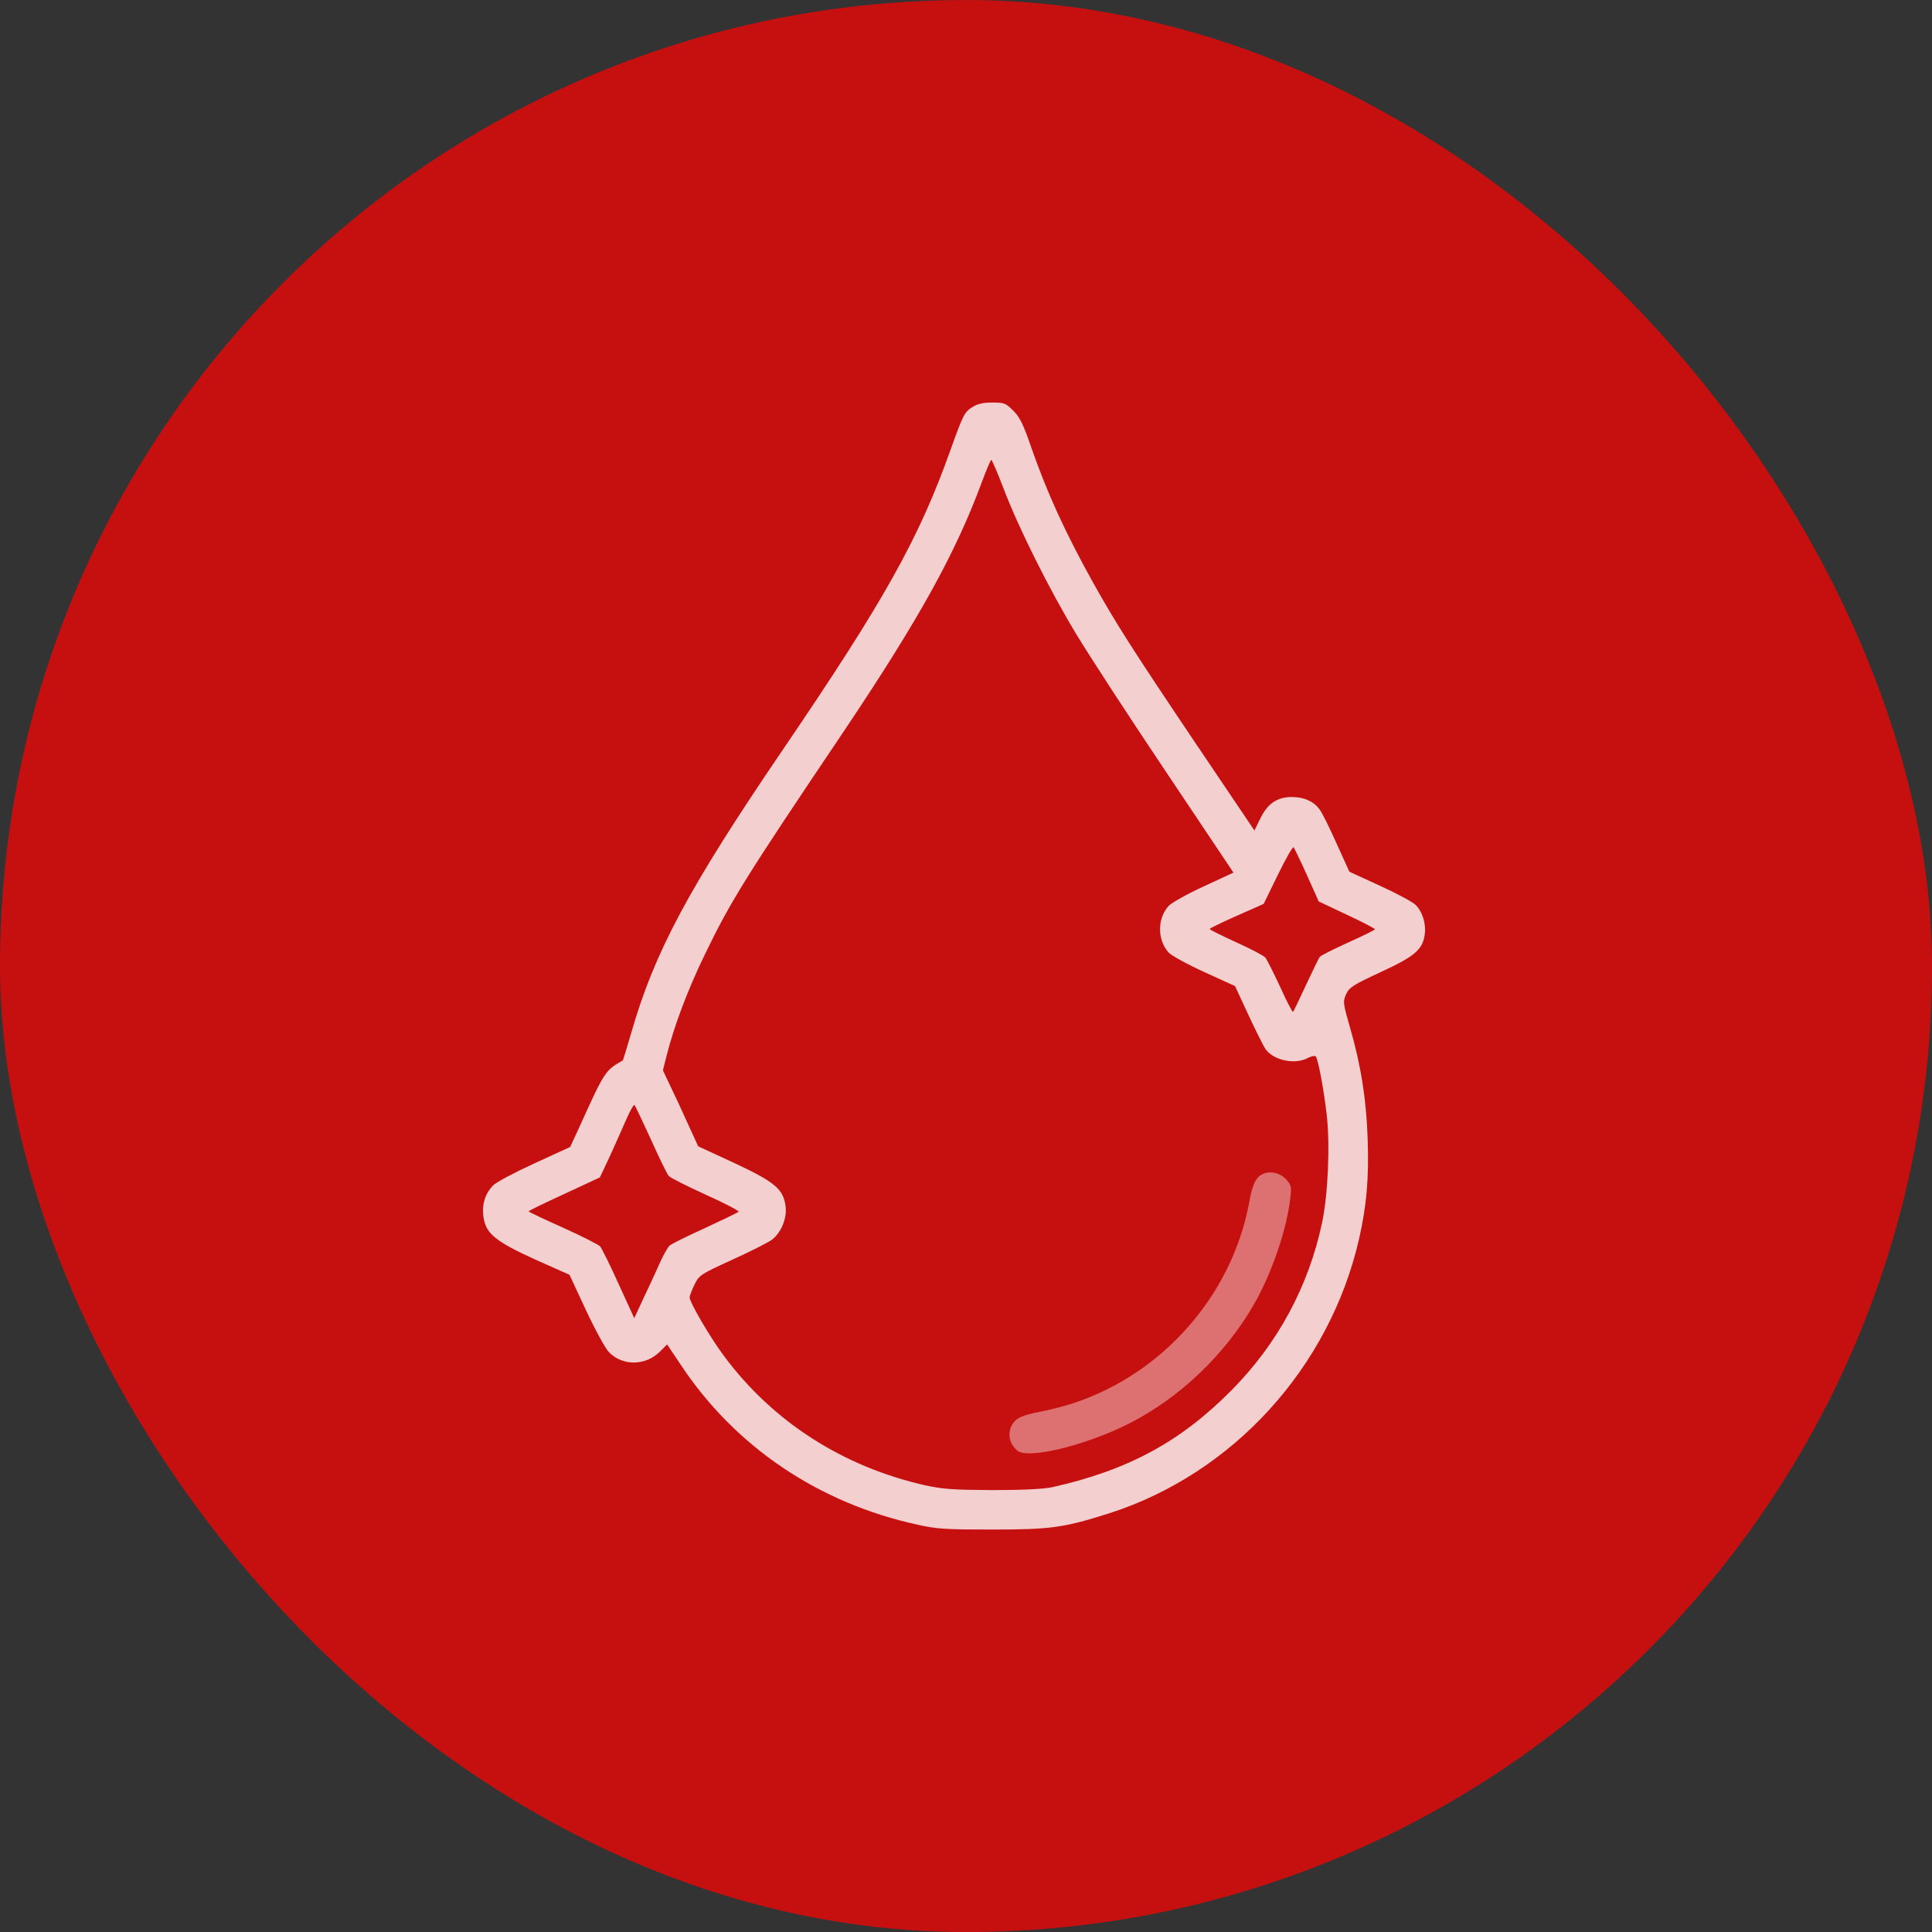 <?xml version="1.0" encoding="UTF-8"?> <svg xmlns="http://www.w3.org/2000/svg" width="48" height="48" viewBox="0 0 48 48" fill="none"><rect x="0" y="0" width="48" height="48" fill="#333333" stroke="none"/><rect y="0.001" width="48" height="48" rx="24" fill="#C61010"></rect><path d="M24.163 10.111C23.96 10.242 23.933 10.291 23.615 11.178C22.827 13.39 21.973 14.918 19.432 18.652C17.111 22.063 16.257 23.656 15.682 25.666C15.572 26.038 15.479 26.345 15.474 26.345C15.025 26.607 15.036 26.585 14.346 28.108L14.165 28.496L13.284 28.901C12.802 29.12 12.336 29.367 12.254 29.449C12.052 29.651 11.964 29.936 12.013 30.243C12.074 30.653 12.315 30.845 13.3 31.294L14.149 31.672L14.559 32.553C14.784 33.035 15.041 33.501 15.123 33.588C15.463 33.944 16.038 33.938 16.399 33.577L16.574 33.402L16.908 33.9C18.255 35.937 20.33 37.344 22.799 37.881C23.276 37.99 23.511 38.001 24.661 38.001C26.107 38.001 26.424 37.957 27.563 37.596C30.634 36.61 33.033 33.977 33.766 30.779C33.952 29.958 34.013 29.279 33.98 28.321C33.947 27.319 33.816 26.481 33.542 25.534C33.367 24.921 33.361 24.888 33.443 24.702C33.52 24.532 33.613 24.472 34.297 24.154C35.13 23.771 35.332 23.601 35.392 23.251C35.442 22.972 35.343 22.643 35.162 22.474C35.075 22.397 34.675 22.183 34.264 21.997L33.525 21.658L33.202 20.946C33.027 20.552 32.836 20.169 32.775 20.097C32.622 19.9 32.392 19.802 32.091 19.802C31.73 19.802 31.489 19.966 31.308 20.344L31.166 20.634L29.715 18.482C28.105 16.09 27.722 15.482 27.163 14.485C26.468 13.237 26.019 12.257 25.614 11.096C25.428 10.554 25.34 10.368 25.176 10.204C24.99 10.018 24.951 10.001 24.656 10.001C24.431 10.001 24.283 10.034 24.163 10.111ZM24.929 12.126C25.302 13.111 26.063 14.633 26.736 15.75C27.054 16.276 28.061 17.825 28.981 19.194L30.645 21.68L29.901 22.025C29.485 22.216 29.096 22.435 29.03 22.512C28.751 22.829 28.751 23.344 29.03 23.662C29.096 23.738 29.496 23.957 29.917 24.149L30.684 24.499L31.012 25.206C31.193 25.594 31.385 25.978 31.434 26.054C31.625 26.339 32.157 26.459 32.485 26.29C32.573 26.24 32.666 26.224 32.688 26.246C32.748 26.312 32.885 27.04 32.961 27.686C33.049 28.442 32.994 29.684 32.846 30.38C32.513 31.956 31.741 33.386 30.602 34.535C29.331 35.822 28.023 36.528 26.139 36.95C25.92 36.994 25.428 37.021 24.661 37.021C23.681 37.016 23.435 36.999 22.98 36.901C20.949 36.441 19.208 35.329 17.998 33.703C17.647 33.238 17.133 32.356 17.133 32.23C17.138 32.187 17.193 32.039 17.259 31.907C17.374 31.677 17.412 31.655 18.189 31.299C18.638 31.097 19.076 30.872 19.169 30.807C19.41 30.631 19.564 30.254 19.514 29.947C19.454 29.537 19.241 29.361 18.233 28.89L17.346 28.48L17.083 27.905C16.941 27.587 16.744 27.166 16.645 26.963L16.47 26.591L16.563 26.224C16.744 25.501 17.089 24.581 17.511 23.716C18.151 22.391 18.507 21.817 20.971 18.159C22.827 15.389 23.736 13.757 24.393 11.978C24.508 11.671 24.612 11.425 24.628 11.425C24.645 11.425 24.782 11.742 24.929 12.126ZM32.469 21.74L32.764 22.397L33.46 22.725C33.848 22.906 34.16 23.07 34.16 23.087C34.16 23.103 33.865 23.251 33.498 23.415C33.137 23.579 32.819 23.738 32.792 23.771C32.764 23.804 32.611 24.122 32.447 24.472C32.282 24.828 32.14 25.129 32.124 25.14C32.113 25.156 31.965 24.877 31.806 24.521C31.642 24.171 31.478 23.842 31.439 23.793C31.401 23.744 31.073 23.574 30.711 23.41C30.35 23.245 30.054 23.098 30.054 23.081C30.054 23.065 30.355 22.917 30.728 22.753L31.395 22.457L31.751 21.729C31.943 21.335 32.118 21.028 32.14 21.05C32.157 21.072 32.31 21.384 32.469 21.74ZM16.175 28.316C16.377 28.765 16.574 29.175 16.618 29.219C16.656 29.263 17.073 29.471 17.538 29.684C18.003 29.892 18.37 30.084 18.348 30.106C18.326 30.128 17.954 30.308 17.516 30.511C17.078 30.708 16.689 30.905 16.645 30.938C16.602 30.971 16.492 31.157 16.404 31.354C16.317 31.551 16.136 31.946 15.999 32.23L15.758 32.75L15.37 31.902C15.162 31.436 14.948 31.015 14.91 30.965C14.866 30.922 14.45 30.708 13.985 30.5C13.519 30.292 13.136 30.111 13.136 30.095C13.136 30.078 13.536 29.887 14.023 29.662L14.904 29.252L15.162 28.704C15.299 28.398 15.485 27.987 15.572 27.784C15.66 27.582 15.748 27.434 15.764 27.456C15.786 27.478 15.966 27.861 16.175 28.316Z" fill="white" fill-opacity="0.8"></path><path d="M31.384 29.164C31.209 29.235 31.116 29.422 31.04 29.849C30.684 31.825 29.364 33.583 27.535 34.502C26.971 34.782 26.501 34.941 25.827 35.077C25.422 35.16 25.291 35.214 25.198 35.324C25.011 35.537 25.05 35.866 25.285 36.047C25.559 36.255 26.971 35.91 28.028 35.379C29.298 34.743 30.437 33.654 31.154 32.406C31.598 31.634 31.97 30.544 32.058 29.761C32.091 29.493 32.08 29.443 31.965 29.312C31.823 29.148 31.571 29.082 31.384 29.164Z" fill="white" fill-opacity="0.4"></path></svg> 